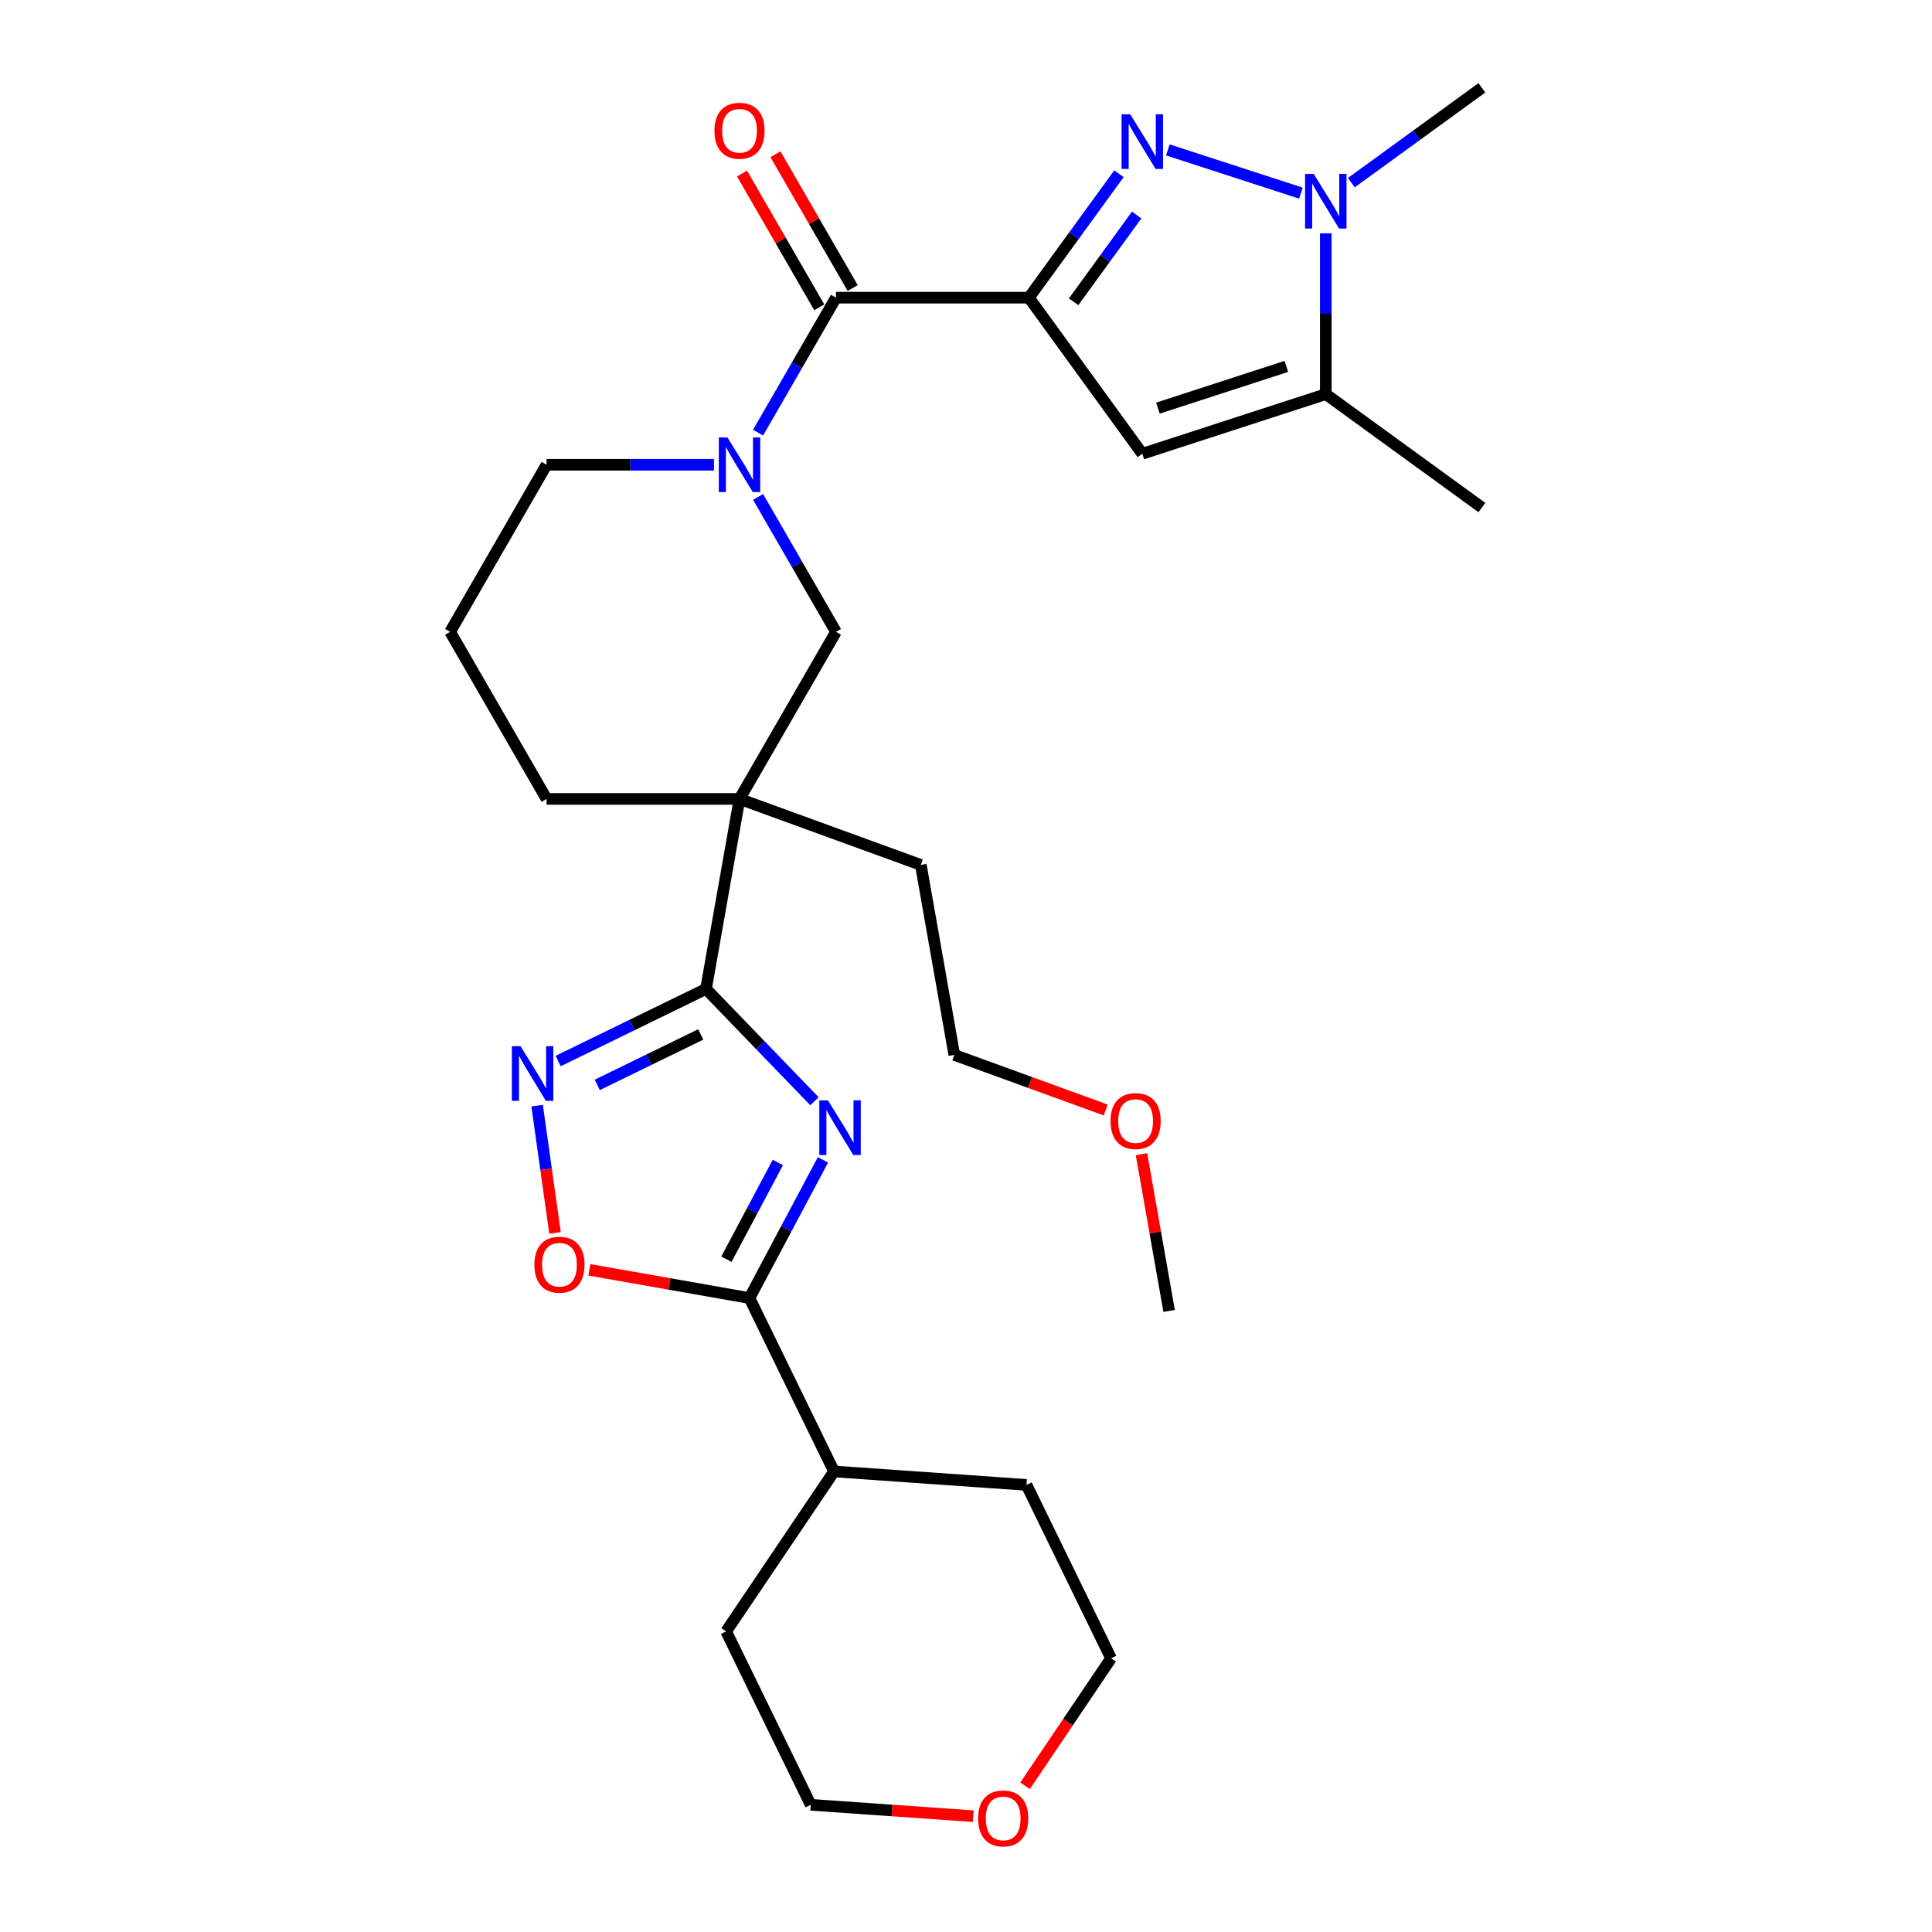 <?xml version='1.0' encoding='iso-8859-1'?>
<svg version='1.1' baseProfile='full'
              xmlns='http://www.w3.org/2000/svg'
                      xmlns:rdkit='http://www.rdkit.org/xml'
                      xmlns:xlink='http://www.w3.org/1999/xlink'
                  xml:space='preserve'
width='1000px' height='1000px' viewBox='0 0 1000 1000'>
<!-- END OF HEADER -->
<rect style='opacity:1.0;fill:#FFFFFF;stroke:none' width='1000' height='1000' x='0' y='0'> </rect>
<path class='bond-1' d='M 532.561,154.08 L 555.866,122.005' style='fill:none;fill-rule:evenodd;stroke:#000000;stroke-width:6px;stroke-linecap:butt;stroke-linejoin:miter;stroke-opacity:1' />
<path class='bond-1' d='M 555.866,122.005 L 579.17,89.929' style='fill:none;fill-rule:evenodd;stroke:#0000FF;stroke-width:6px;stroke-linecap:butt;stroke-linejoin:miter;stroke-opacity:1' />
<path class='bond-1' d='M 555.71,156.197 L 572.023,133.744' style='fill:none;fill-rule:evenodd;stroke:#000000;stroke-width:6px;stroke-linecap:butt;stroke-linejoin:miter;stroke-opacity:1' />
<path class='bond-1' d='M 572.023,133.744 L 588.336,111.291' style='fill:none;fill-rule:evenodd;stroke:#0000FF;stroke-width:6px;stroke-linecap:butt;stroke-linejoin:miter;stroke-opacity:1' />
<path class='bond-3' d='M 532.561,154.08 L 432.702,154.08' style='fill:none;fill-rule:evenodd;stroke:#000000;stroke-width:6px;stroke-linecap:butt;stroke-linejoin:miter;stroke-opacity:1' />
<path class='bond-4' d='M 532.561,154.08 L 591.257,234.869' style='fill:none;fill-rule:evenodd;stroke:#000000;stroke-width:6px;stroke-linecap:butt;stroke-linejoin:miter;stroke-opacity:1' />
<path class='bond-0' d='M 421.578,570.008 L 393.505,540.937' style='fill:none;fill-rule:evenodd;stroke:#0000FF;stroke-width:6px;stroke-linecap:butt;stroke-linejoin:miter;stroke-opacity:1' />
<path class='bond-0' d='M 393.505,540.937 L 365.431,511.866' style='fill:none;fill-rule:evenodd;stroke:#000000;stroke-width:6px;stroke-linecap:butt;stroke-linejoin:miter;stroke-opacity:1' />
<path class='bond-9' d='M 425.954,600.336 L 406.936,636.103' style='fill:none;fill-rule:evenodd;stroke:#0000FF;stroke-width:6px;stroke-linecap:butt;stroke-linejoin:miter;stroke-opacity:1' />
<path class='bond-9' d='M 406.936,636.103 L 387.918,671.87' style='fill:none;fill-rule:evenodd;stroke:#000000;stroke-width:6px;stroke-linecap:butt;stroke-linejoin:miter;stroke-opacity:1' />
<path class='bond-9' d='M 402.614,601.69 L 389.302,626.727' style='fill:none;fill-rule:evenodd;stroke:#0000FF;stroke-width:6px;stroke-linecap:butt;stroke-linejoin:miter;stroke-opacity:1' />
<path class='bond-9' d='M 389.302,626.727 L 375.99,651.764' style='fill:none;fill-rule:evenodd;stroke:#000000;stroke-width:6px;stroke-linecap:butt;stroke-linejoin:miter;stroke-opacity:1' />
<path class='bond-5' d='M 604.479,77.588 L 673.356,99.968' style='fill:none;fill-rule:evenodd;stroke:#0000FF;stroke-width:6px;stroke-linecap:butt;stroke-linejoin:miter;stroke-opacity:1' />
<path class='bond-2' d='M 365.431,511.866 L 382.772,413.524' style='fill:none;fill-rule:evenodd;stroke:#000000;stroke-width:6px;stroke-linecap:butt;stroke-linejoin:miter;stroke-opacity:1' />
<path class='bond-8' d='M 365.431,511.866 L 327.165,530.53' style='fill:none;fill-rule:evenodd;stroke:#000000;stroke-width:6px;stroke-linecap:butt;stroke-linejoin:miter;stroke-opacity:1' />
<path class='bond-8' d='M 327.165,530.53 L 288.899,549.193' style='fill:none;fill-rule:evenodd;stroke:#0000FF;stroke-width:6px;stroke-linecap:butt;stroke-linejoin:miter;stroke-opacity:1' />
<path class='bond-8' d='M 362.707,535.416 L 335.92,548.48' style='fill:none;fill-rule:evenodd;stroke:#000000;stroke-width:6px;stroke-linecap:butt;stroke-linejoin:miter;stroke-opacity:1' />
<path class='bond-8' d='M 335.92,548.48 L 309.134,561.545' style='fill:none;fill-rule:evenodd;stroke:#0000FF;stroke-width:6px;stroke-linecap:butt;stroke-linejoin:miter;stroke-opacity:1' />
<path class='bond-7' d='M 432.702,154.08 L 412.539,189.003' style='fill:none;fill-rule:evenodd;stroke:#000000;stroke-width:6px;stroke-linecap:butt;stroke-linejoin:miter;stroke-opacity:1' />
<path class='bond-7' d='M 412.539,189.003 L 392.377,223.925' style='fill:none;fill-rule:evenodd;stroke:#0000FF;stroke-width:6px;stroke-linecap:butt;stroke-linejoin:miter;stroke-opacity:1' />
<path class='bond-13' d='M 441.35,149.087 L 421.36,114.465' style='fill:none;fill-rule:evenodd;stroke:#000000;stroke-width:6px;stroke-linecap:butt;stroke-linejoin:miter;stroke-opacity:1' />
<path class='bond-13' d='M 421.36,114.465 L 401.371,79.842' style='fill:none;fill-rule:evenodd;stroke:#FF0000;stroke-width:6px;stroke-linecap:butt;stroke-linejoin:miter;stroke-opacity:1' />
<path class='bond-13' d='M 424.053,159.073 L 404.064,124.451' style='fill:none;fill-rule:evenodd;stroke:#000000;stroke-width:6px;stroke-linecap:butt;stroke-linejoin:miter;stroke-opacity:1' />
<path class='bond-13' d='M 404.064,124.451 L 384.075,89.828' style='fill:none;fill-rule:evenodd;stroke:#FF0000;stroke-width:6px;stroke-linecap:butt;stroke-linejoin:miter;stroke-opacity:1' />
<path class='bond-10' d='M 591.257,234.869 L 686.23,204.01' style='fill:none;fill-rule:evenodd;stroke:#000000;stroke-width:6px;stroke-linecap:butt;stroke-linejoin:miter;stroke-opacity:1' />
<path class='bond-10' d='M 599.332,211.245 L 665.812,189.645' style='fill:none;fill-rule:evenodd;stroke:#000000;stroke-width:6px;stroke-linecap:butt;stroke-linejoin:miter;stroke-opacity:1' />
<path class='bond-19' d='M 699.451,94.545 L 733.234,70' style='fill:none;fill-rule:evenodd;stroke:#0000FF;stroke-width:6px;stroke-linecap:butt;stroke-linejoin:miter;stroke-opacity:1' />
<path class='bond-19' d='M 733.234,70 L 767.018,45.455' style='fill:none;fill-rule:evenodd;stroke:#000000;stroke-width:6px;stroke-linecap:butt;stroke-linejoin:miter;stroke-opacity:1' />
<path class='bond-29' d='M 686.23,120.787 L 686.23,162.399' style='fill:none;fill-rule:evenodd;stroke:#0000FF;stroke-width:6px;stroke-linecap:butt;stroke-linejoin:miter;stroke-opacity:1' />
<path class='bond-29' d='M 686.23,162.399 L 686.23,204.01' style='fill:none;fill-rule:evenodd;stroke:#000000;stroke-width:6px;stroke-linecap:butt;stroke-linejoin:miter;stroke-opacity:1' />
<path class='bond-6' d='M 382.772,413.524 L 432.702,327.043' style='fill:none;fill-rule:evenodd;stroke:#000000;stroke-width:6px;stroke-linecap:butt;stroke-linejoin:miter;stroke-opacity:1' />
<path class='bond-18' d='M 382.772,413.524 L 476.609,447.678' style='fill:none;fill-rule:evenodd;stroke:#000000;stroke-width:6px;stroke-linecap:butt;stroke-linejoin:miter;stroke-opacity:1' />
<path class='bond-30' d='M 382.772,413.524 L 282.912,413.524' style='fill:none;fill-rule:evenodd;stroke:#000000;stroke-width:6px;stroke-linecap:butt;stroke-linejoin:miter;stroke-opacity:1' />
<path class='bond-12' d='M 392.377,257.198 L 412.539,292.12' style='fill:none;fill-rule:evenodd;stroke:#0000FF;stroke-width:6px;stroke-linecap:butt;stroke-linejoin:miter;stroke-opacity:1' />
<path class='bond-12' d='M 412.539,292.12 L 432.702,327.043' style='fill:none;fill-rule:evenodd;stroke:#000000;stroke-width:6px;stroke-linecap:butt;stroke-linejoin:miter;stroke-opacity:1' />
<path class='bond-16' d='M 369.55,240.562 L 326.231,240.562' style='fill:none;fill-rule:evenodd;stroke:#0000FF;stroke-width:6px;stroke-linecap:butt;stroke-linejoin:miter;stroke-opacity:1' />
<path class='bond-16' d='M 326.231,240.562 L 282.912,240.562' style='fill:none;fill-rule:evenodd;stroke:#000000;stroke-width:6px;stroke-linecap:butt;stroke-linejoin:miter;stroke-opacity:1' />
<path class='bond-11' d='M 278.016,572.278 L 282.645,605.216' style='fill:none;fill-rule:evenodd;stroke:#0000FF;stroke-width:6px;stroke-linecap:butt;stroke-linejoin:miter;stroke-opacity:1' />
<path class='bond-11' d='M 282.645,605.216 L 287.274,638.153' style='fill:none;fill-rule:evenodd;stroke:#FF0000;stroke-width:6px;stroke-linecap:butt;stroke-linejoin:miter;stroke-opacity:1' />
<path class='bond-14' d='M 387.918,671.87 L 431.694,761.624' style='fill:none;fill-rule:evenodd;stroke:#000000;stroke-width:6px;stroke-linecap:butt;stroke-linejoin:miter;stroke-opacity:1' />
<path class='bond-31' d='M 387.918,671.87 L 346.486,664.565' style='fill:none;fill-rule:evenodd;stroke:#000000;stroke-width:6px;stroke-linecap:butt;stroke-linejoin:miter;stroke-opacity:1' />
<path class='bond-31' d='M 346.486,664.565 L 305.054,657.259' style='fill:none;fill-rule:evenodd;stroke:#FF0000;stroke-width:6px;stroke-linecap:butt;stroke-linejoin:miter;stroke-opacity:1' />
<path class='bond-20' d='M 686.23,204.01 L 767.018,262.706' style='fill:none;fill-rule:evenodd;stroke:#000000;stroke-width:6px;stroke-linecap:butt;stroke-linejoin:miter;stroke-opacity:1' />
<path class='bond-25' d='M 431.694,761.624 L 531.31,768.589' style='fill:none;fill-rule:evenodd;stroke:#000000;stroke-width:6px;stroke-linecap:butt;stroke-linejoin:miter;stroke-opacity:1' />
<path class='bond-26' d='M 431.694,761.624 L 375.853,844.411' style='fill:none;fill-rule:evenodd;stroke:#000000;stroke-width:6px;stroke-linecap:butt;stroke-linejoin:miter;stroke-opacity:1' />
<path class='bond-15' d='M 503.767,940.048 L 461.698,937.106' style='fill:none;fill-rule:evenodd;stroke:#FF0000;stroke-width:6px;stroke-linecap:butt;stroke-linejoin:miter;stroke-opacity:1' />
<path class='bond-15' d='M 461.698,937.106 L 419.629,934.164' style='fill:none;fill-rule:evenodd;stroke:#000000;stroke-width:6px;stroke-linecap:butt;stroke-linejoin:miter;stroke-opacity:1' />
<path class='bond-32' d='M 530.575,924.334 L 552.83,891.338' style='fill:none;fill-rule:evenodd;stroke:#FF0000;stroke-width:6px;stroke-linecap:butt;stroke-linejoin:miter;stroke-opacity:1' />
<path class='bond-32' d='M 552.83,891.338 L 575.086,858.343' style='fill:none;fill-rule:evenodd;stroke:#000000;stroke-width:6px;stroke-linecap:butt;stroke-linejoin:miter;stroke-opacity:1' />
<path class='bond-21' d='M 282.912,240.562 L 232.982,327.043' style='fill:none;fill-rule:evenodd;stroke:#000000;stroke-width:6px;stroke-linecap:butt;stroke-linejoin:miter;stroke-opacity:1' />
<path class='bond-17' d='M 282.912,413.524 L 232.982,327.043' style='fill:none;fill-rule:evenodd;stroke:#000000;stroke-width:6px;stroke-linecap:butt;stroke-linejoin:miter;stroke-opacity:1' />
<path class='bond-27' d='M 476.609,447.678 L 493.95,546.02' style='fill:none;fill-rule:evenodd;stroke:#000000;stroke-width:6px;stroke-linecap:butt;stroke-linejoin:miter;stroke-opacity:1' />
<path class='bond-22' d='M 572.309,574.541 L 533.129,560.28' style='fill:none;fill-rule:evenodd;stroke:#FF0000;stroke-width:6px;stroke-linecap:butt;stroke-linejoin:miter;stroke-opacity:1' />
<path class='bond-22' d='M 533.129,560.28 L 493.95,546.02' style='fill:none;fill-rule:evenodd;stroke:#000000;stroke-width:6px;stroke-linecap:butt;stroke-linejoin:miter;stroke-opacity:1' />
<path class='bond-28' d='M 590.826,597.41 L 597.977,637.964' style='fill:none;fill-rule:evenodd;stroke:#FF0000;stroke-width:6px;stroke-linecap:butt;stroke-linejoin:miter;stroke-opacity:1' />
<path class='bond-28' d='M 597.977,637.964 L 605.128,678.517' style='fill:none;fill-rule:evenodd;stroke:#000000;stroke-width:6px;stroke-linecap:butt;stroke-linejoin:miter;stroke-opacity:1' />
<path class='bond-23' d='M 575.086,858.343 L 531.31,768.589' style='fill:none;fill-rule:evenodd;stroke:#000000;stroke-width:6px;stroke-linecap:butt;stroke-linejoin:miter;stroke-opacity:1' />
<path class='bond-24' d='M 419.629,934.164 L 375.853,844.411' style='fill:none;fill-rule:evenodd;stroke:#000000;stroke-width:6px;stroke-linecap:butt;stroke-linejoin:miter;stroke-opacity:1' />
<path  class='atom-1' d='M 428.548 569.559
L 437.815 584.538
Q 438.734 586.016, 440.212 588.692
Q 441.69 591.369, 441.77 591.528
L 441.77 569.559
L 445.525 569.559
L 445.525 597.839
L 441.65 597.839
L 431.704 581.462
Q 430.546 579.545, 429.307 577.348
Q 428.109 575.151, 427.75 574.472
L 427.75 597.839
L 424.075 597.839
L 424.075 569.559
L 428.548 569.559
' fill='#0000FF'/>
<path  class='atom-2' d='M 585.006 59.152
L 594.273 74.131
Q 595.192 75.609, 596.67 78.285
Q 598.148 80.962, 598.228 81.121
L 598.228 59.152
L 601.982 59.152
L 601.982 87.432
L 598.108 87.432
L 588.162 71.055
Q 587.003 69.138, 585.765 66.941
Q 584.567 64.744, 584.207 64.065
L 584.207 87.432
L 580.532 87.432
L 580.532 59.152
L 585.006 59.152
' fill='#0000FF'/>
<path  class='atom-6' d='M 679.978 90.01
L 689.245 104.989
Q 690.164 106.467, 691.642 109.144
Q 693.12 111.82, 693.2 111.98
L 693.2 90.01
L 696.955 90.01
L 696.955 118.291
L 693.08 118.291
L 683.134 101.914
Q 681.976 99.996, 680.737 97.799
Q 679.539 95.603, 679.18 94.924
L 679.18 118.291
L 675.505 118.291
L 675.505 90.01
L 679.978 90.01
' fill='#0000FF'/>
<path  class='atom-8' d='M 376.521 226.421
L 385.788 241.4
Q 386.706 242.878, 388.184 245.555
Q 389.662 248.231, 389.742 248.391
L 389.742 226.421
L 393.497 226.421
L 393.497 254.702
L 389.622 254.702
L 379.676 238.325
Q 378.518 236.407, 377.279 234.21
Q 376.081 232.014, 375.722 231.334
L 375.722 254.702
L 372.047 254.702
L 372.047 226.421
L 376.521 226.421
' fill='#0000FF'/>
<path  class='atom-9' d='M 269.427 541.502
L 278.694 556.481
Q 279.612 557.959, 281.09 560.635
Q 282.568 563.311, 282.648 563.471
L 282.648 541.502
L 286.403 541.502
L 286.403 569.782
L 282.528 569.782
L 272.582 553.405
Q 271.424 551.488, 270.186 549.291
Q 268.987 547.094, 268.628 546.415
L 268.628 569.782
L 264.953 569.782
L 264.953 541.502
L 269.427 541.502
' fill='#0000FF'/>
<path  class='atom-12' d='M 276.594 654.61
Q 276.594 647.819, 279.949 644.025
Q 283.305 640.23, 289.576 640.23
Q 295.847 640.23, 299.202 644.025
Q 302.558 647.819, 302.558 654.61
Q 302.558 661.48, 299.162 665.394
Q 295.767 669.269, 289.576 669.269
Q 283.345 669.269, 279.949 665.394
Q 276.594 661.52, 276.594 654.61
M 289.576 666.074
Q 293.89 666.074, 296.206 663.198
Q 298.563 660.282, 298.563 654.61
Q 298.563 649.057, 296.206 646.261
Q 293.89 643.425, 289.576 643.425
Q 285.262 643.425, 282.905 646.221
Q 280.588 649.017, 280.588 654.61
Q 280.588 660.322, 282.905 663.198
Q 285.262 666.074, 289.576 666.074
' fill='#FF0000'/>
<path  class='atom-14' d='M 369.79 67.679
Q 369.79 60.889, 373.145 57.094
Q 376.501 53.3, 382.772 53.3
Q 389.043 53.3, 392.398 57.094
Q 395.754 60.889, 395.754 67.679
Q 395.754 74.55, 392.358 78.464
Q 388.963 82.339, 382.772 82.339
Q 376.541 82.339, 373.145 78.464
Q 369.79 74.59, 369.79 67.679
M 382.772 79.143
Q 387.086 79.143, 389.402 76.267
Q 391.759 73.351, 391.759 67.679
Q 391.759 62.127, 389.402 59.331
Q 387.086 56.495, 382.772 56.495
Q 378.458 56.495, 376.101 59.291
Q 373.784 62.087, 373.784 67.679
Q 373.784 73.391, 376.101 76.267
Q 378.458 79.143, 382.772 79.143
' fill='#FF0000'/>
<path  class='atom-16' d='M 506.263 941.21
Q 506.263 934.42, 509.619 930.625
Q 512.974 926.83, 519.245 926.83
Q 525.516 926.83, 528.872 930.625
Q 532.227 934.42, 532.227 941.21
Q 532.227 948.08, 528.832 951.995
Q 525.437 955.869, 519.245 955.869
Q 513.014 955.869, 509.619 951.995
Q 506.263 948.12, 506.263 941.21
M 519.245 952.674
Q 523.559 952.674, 525.876 949.798
Q 528.233 946.882, 528.233 941.21
Q 528.233 935.658, 525.876 932.862
Q 523.559 930.026, 519.245 930.026
Q 514.931 930.026, 512.575 932.822
Q 510.258 935.618, 510.258 941.21
Q 510.258 946.922, 512.575 949.798
Q 514.931 952.674, 519.245 952.674
' fill='#FF0000'/>
<path  class='atom-23' d='M 574.805 580.254
Q 574.805 573.464, 578.161 569.669
Q 581.516 565.874, 587.787 565.874
Q 594.058 565.874, 597.414 569.669
Q 600.769 573.464, 600.769 580.254
Q 600.769 587.125, 597.374 591.039
Q 593.978 594.914, 587.787 594.914
Q 581.556 594.914, 578.161 591.039
Q 574.805 587.164, 574.805 580.254
M 587.787 591.718
Q 592.101 591.718, 594.418 588.842
Q 596.774 585.926, 596.774 580.254
Q 596.774 574.702, 594.418 571.906
Q 592.101 569.07, 587.787 569.07
Q 583.473 569.07, 581.116 571.866
Q 578.8 574.662, 578.8 580.254
Q 578.8 585.966, 581.116 588.842
Q 583.473 591.718, 587.787 591.718
' fill='#FF0000'/>
</svg>
